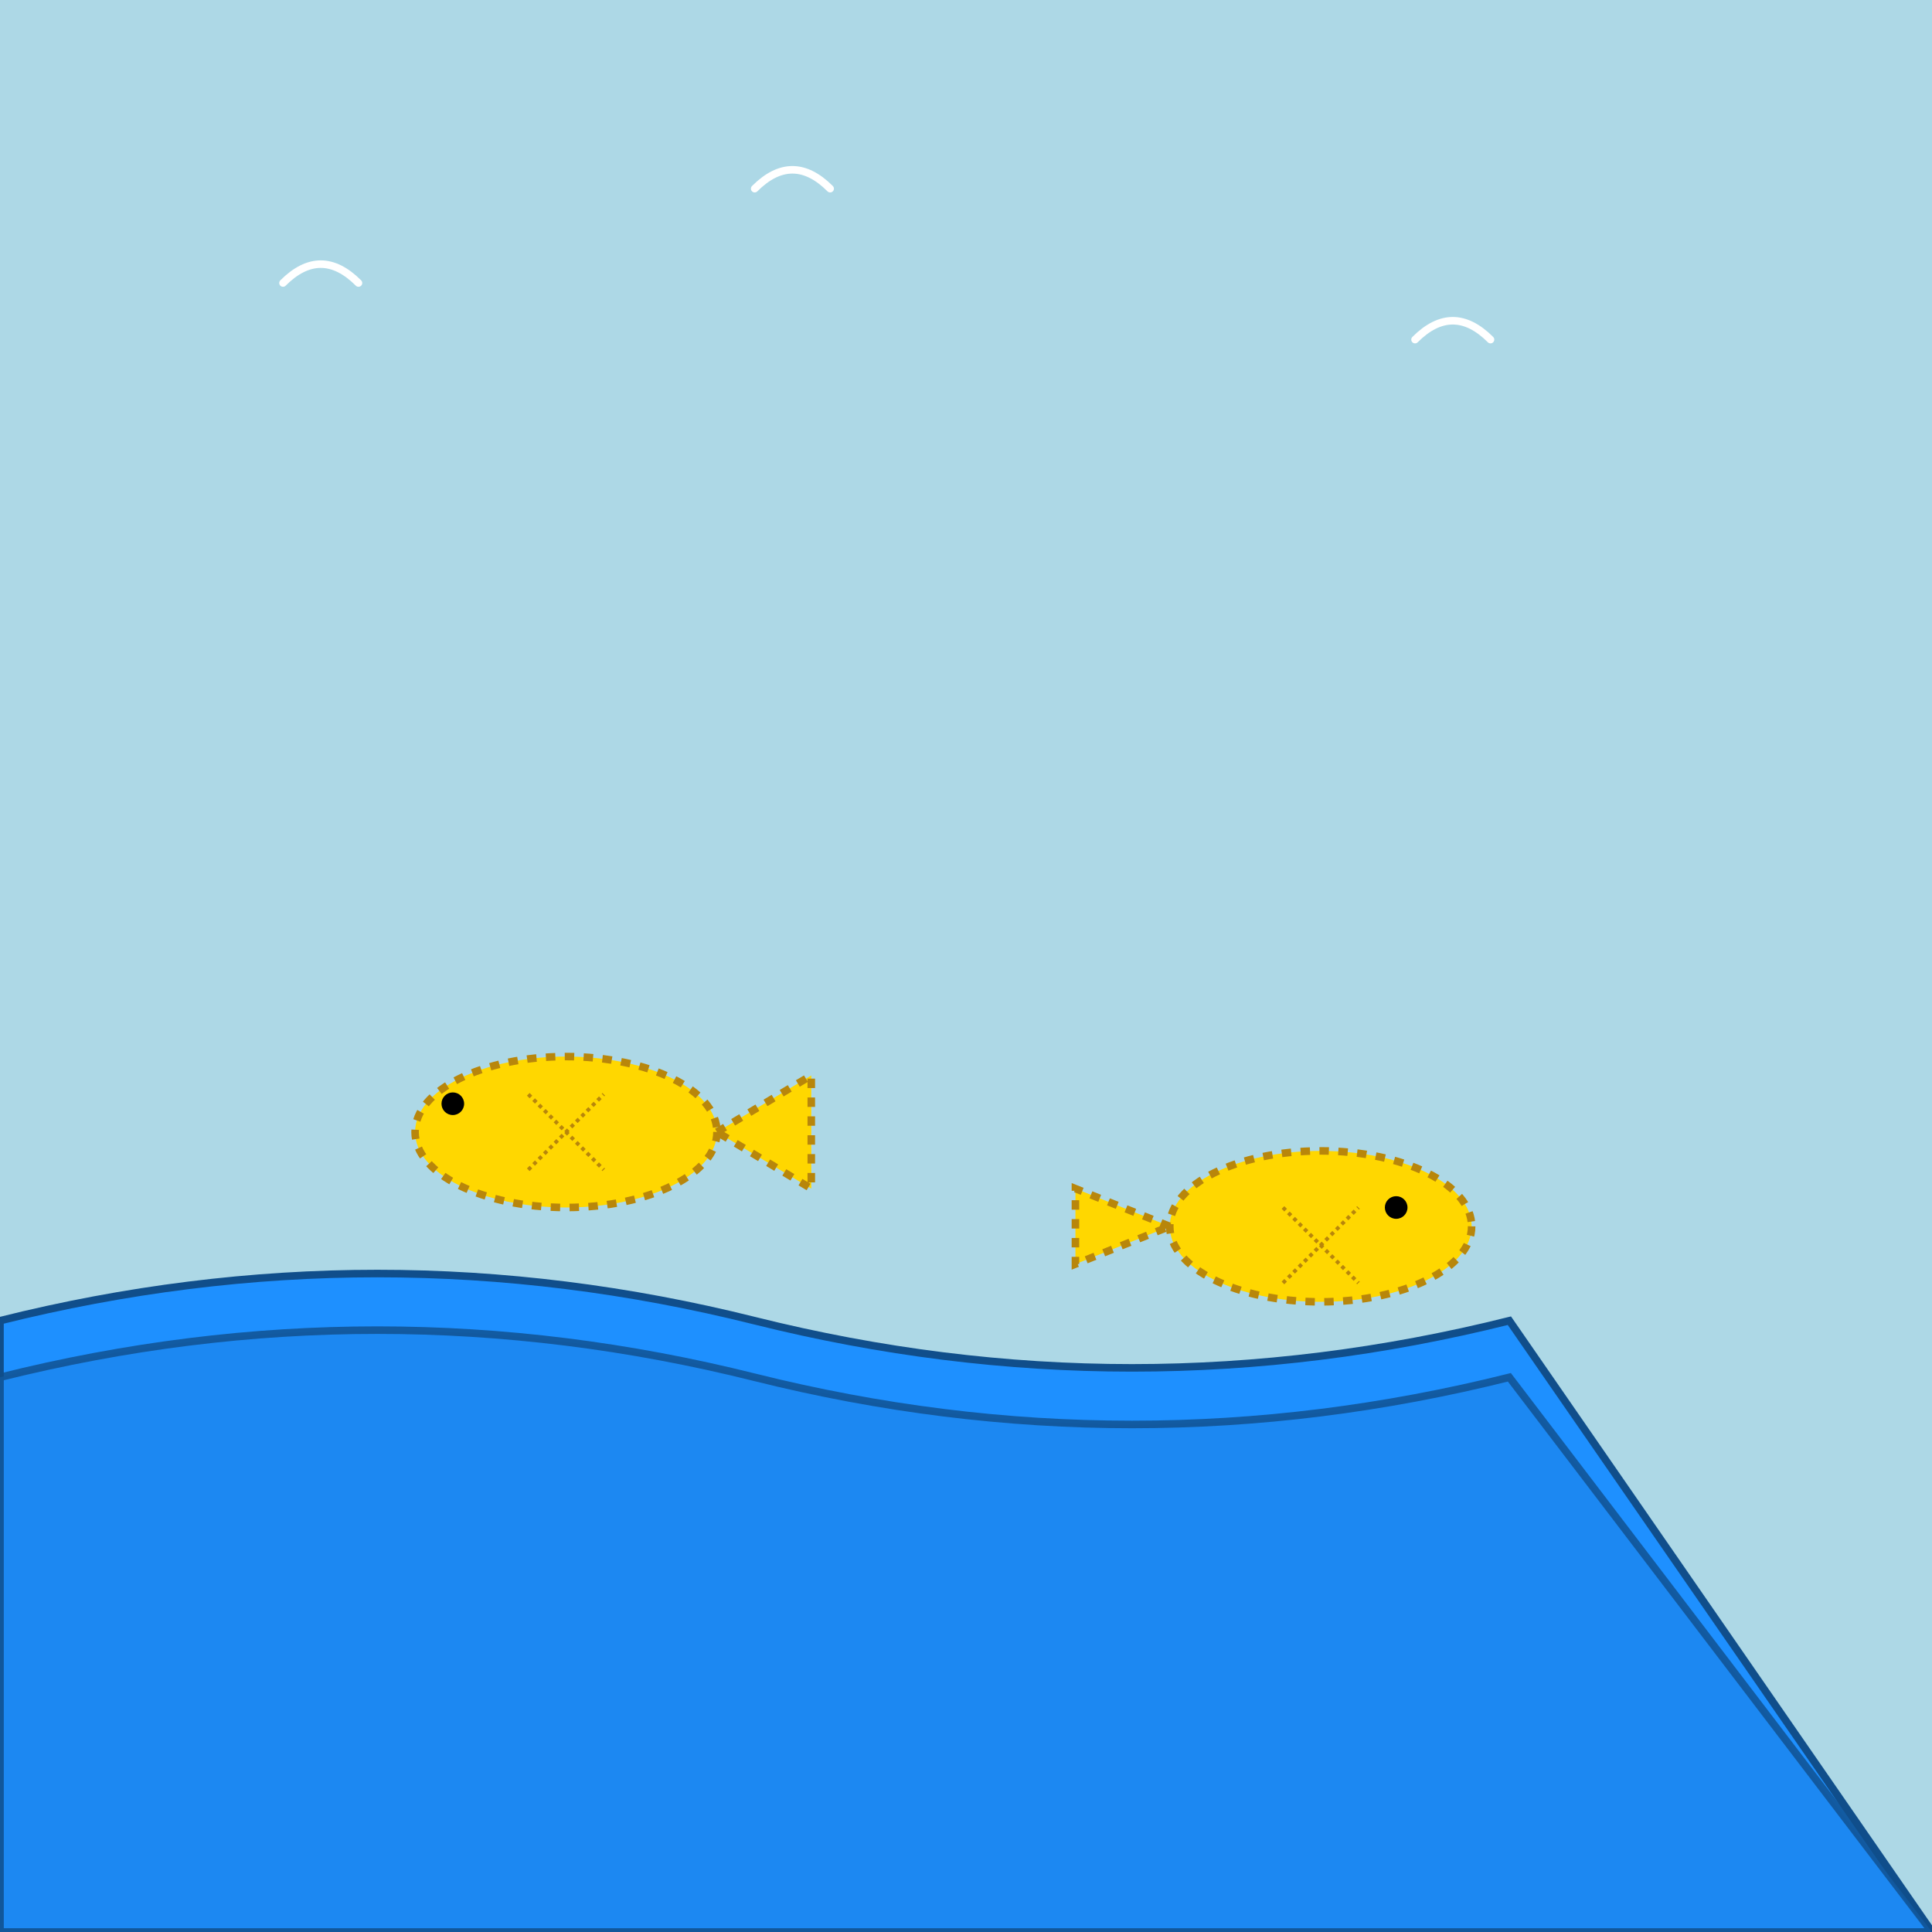 <!--

Generated by DrawGPT.
Free, open source, AI generated images in SVG, PNG, and HTML Canvas format.
https://drawgpt.ai

Created: 2025-06-09T15:19:11+00:00
-->
<svg id="svgCanvas1" class="canvas" xmlns="http://www.w3.org/2000/svg" xmlns:xlink="http://www.w3.org/1999/xlink" viewBox="0 0 1024 1024"  >
  <title id="title1">Golden Fish Embroidery</title>
  <desc id="desc1">Stitch by stitch, these golden fishes swim through vibrant blue waves while playful seagulls fly above!</desc>
  
  <!-- Sky background -->
  <rect id="bgRect1" class="background" x="0" y="0" width="1024" height="1024" fill="lightblue" />
  
  <!-- Blue waves -->
  <path id="wave1" class="waves" d="M0,700 Q200,650 400,700 T800,700 L1024,1024 L0,1024 Z" fill="#1E90FF" stroke="#104E8B" stroke-width="4" />
  <path id="wave2" class="waves" d="M0,730 Q200,680 400,730 T800,730 L1024,1024 L0,1024 Z" fill="#1C86EE" stroke="#104E8B" stroke-width="4" opacity="0.8" />
  
  <!-- First Golden Fish -->
  <g id="fishGroup1" class="fish-group">
    <!-- Fish body -->
    <ellipse id="fish1_body" class="fish" cx="300" cy="600" rx="80" ry="40" fill="#FFD700" stroke="darkgoldenrod" stroke-width="4" stroke-dasharray="5,5" />
    <!-- Fish tail -->
    <path id="fish1_tail" class="fish" d="M380,600 L430,570 L430,630 Z" fill="#FFD700" stroke="darkgoldenrod" stroke-width="4" stroke-dasharray="5,5" />
    <!-- Fish eye -->
    <circle id="fish1_eye" class="fish" cx="240" cy="585" r="6" fill="black" />
    <!-- Embroidery stitching details -->
    <line id="fish1_stitch1" class="stitch" x1="280" y1="580" x2="320" y2="620" stroke="darkgoldenrod" stroke-width="2" stroke-dasharray="2,2" />
    <line id="fish1_stitch2" class="stitch" x1="280" y1="620" x2="320" y2="580" stroke="darkgoldenrod" stroke-width="2" stroke-dasharray="2,2" />
  </g>
  
  <!-- Second Golden Fish -->
  <g id="fishGroup2" class="fish-group">
    <!-- Fish body -->
    <ellipse id="fish2_body" class="fish" cx="700" cy="650" rx="80" ry="40" fill="#FFD700" stroke="darkgoldenrod" stroke-width="4" stroke-dasharray="5,5" />
    <!-- Fish tail (reversed direction) -->
    <path id="fish2_tail" class="fish" d="M620,650 L570,630 L570,670 Z" fill="#FFD700" stroke="darkgoldenrod" stroke-width="4" stroke-dasharray="5,5" />
    <!-- Fish eye -->
    <circle id="fish2_eye" class="fish" cx="740" cy="640" r="6" fill="black" />
    <!-- Embroidery stitching details -->
    <line id="fish2_stitch1" class="stitch" x1="680" y1="640" x2="720" y2="680" stroke="darkgoldenrod" stroke-width="2" stroke-dasharray="2,2" />
    <line id="fish2_stitch2" class="stitch" x1="680" y1="680" x2="720" y2="640" stroke="darkgoldenrod" stroke-width="2" stroke-dasharray="2,2" />
  </g>
  
  <!-- White Seagulls in the Sky -->
  <g id="seagullsGroup" class="seagulls">
    <path id="seagull1" class="seagull" d="M150,150 Q170,130 190,150" fill="none" stroke="white" stroke-width="4" stroke-linecap="round" />
    <path id="seagull2" class="seagull" d="M400,100 Q420,80 440,100" fill="none" stroke="white" stroke-width="4" stroke-linecap="round" />
    <path id="seagull3" class="seagull" d="M750,180 Q770,160 790,180" fill="none" stroke="white" stroke-width="4" stroke-linecap="round" />
  </g>
</svg>